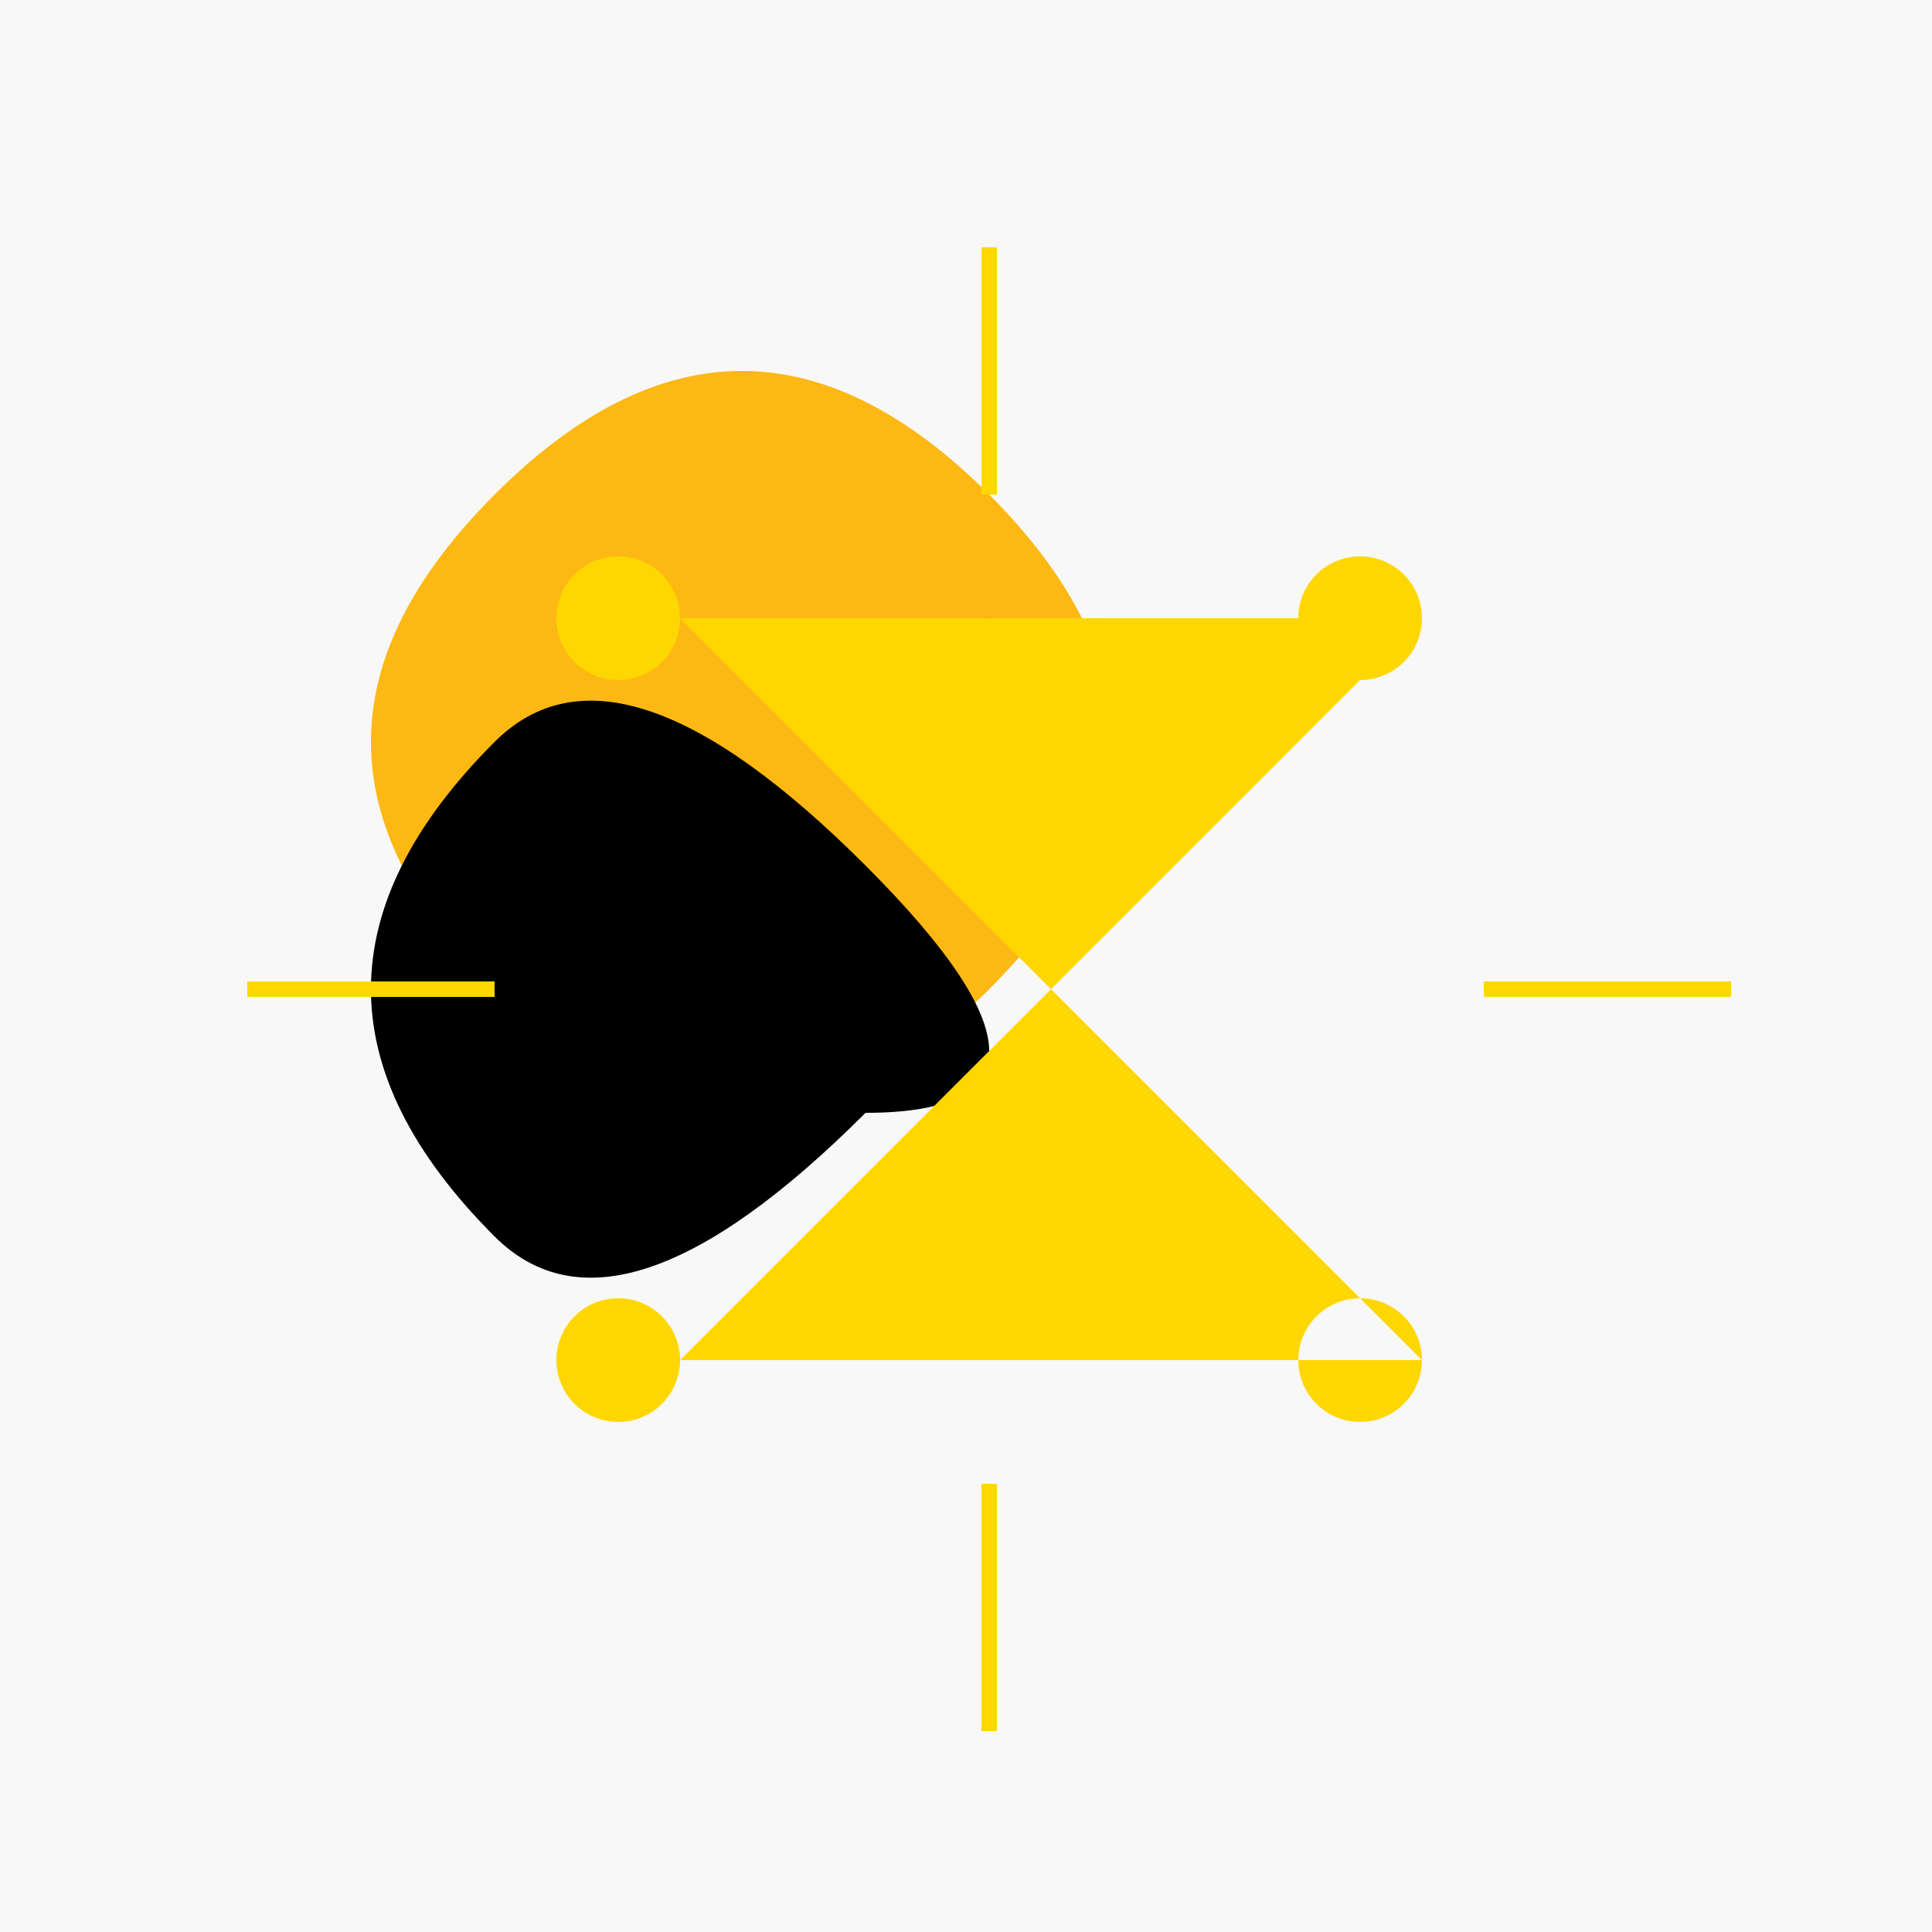 <!--

Generated by DrawGPT.
Free, open source, AI generated images in SVG, PNG, and HTML Canvas format.
https://drawgpt.ai

Created: 2023-09-26T04:24:26.067Z
Link: https://drawgpt.ai/prompt/23124/

-->
<svg xmlns="http://www.w3.org/2000/svg" xmlns:xlink="http://www.w3.org/1999/xlink" width="500" height="500"><defs/><g><rect fill="#F8F8F8" stroke="none" x="0" y="0" width="512" height="512"/><path fill="#FDB813" stroke="none" paint-order="stroke fill markers" d=" M 256 128 Q 192 64 128 128 Q 64 192 128 256 Q 192 320 256 256 Q 320 192 256 128"/><path fill="#000000" stroke="none" paint-order="stroke fill markers" d=" M 288 192 A 32 32 0 1 1 288 191.968"/><path fill="#000000" stroke="none" paint-order="stroke fill markers" d=" M 224 288 Q 160 352 128 320 Q 96 288 96 256 Q 96 224 128 192 Q 160 160 224 224 Q 288 288 224 288"/><path fill="#FFD700" stroke="none" paint-order="stroke fill markers" d=" M 176 160 A 16 16 0 1 1 176 159.984 L 368 160 A 16 16 0 1 1 368 159.984 L 176 352 A 16 16 0 1 1 176 351.984 L 368 352 A 16 16 0 1 1 368 351.984"/><path fill="none" stroke="#FFD700" paint-order="fill stroke markers" d=" M 64 256 L 128 256 M 384 256 L 448 256 M 256 64 L 256 128 M 256 384 L 256 448" stroke-miterlimit="10" stroke-width="4" stroke-dasharray=""/></g></svg>